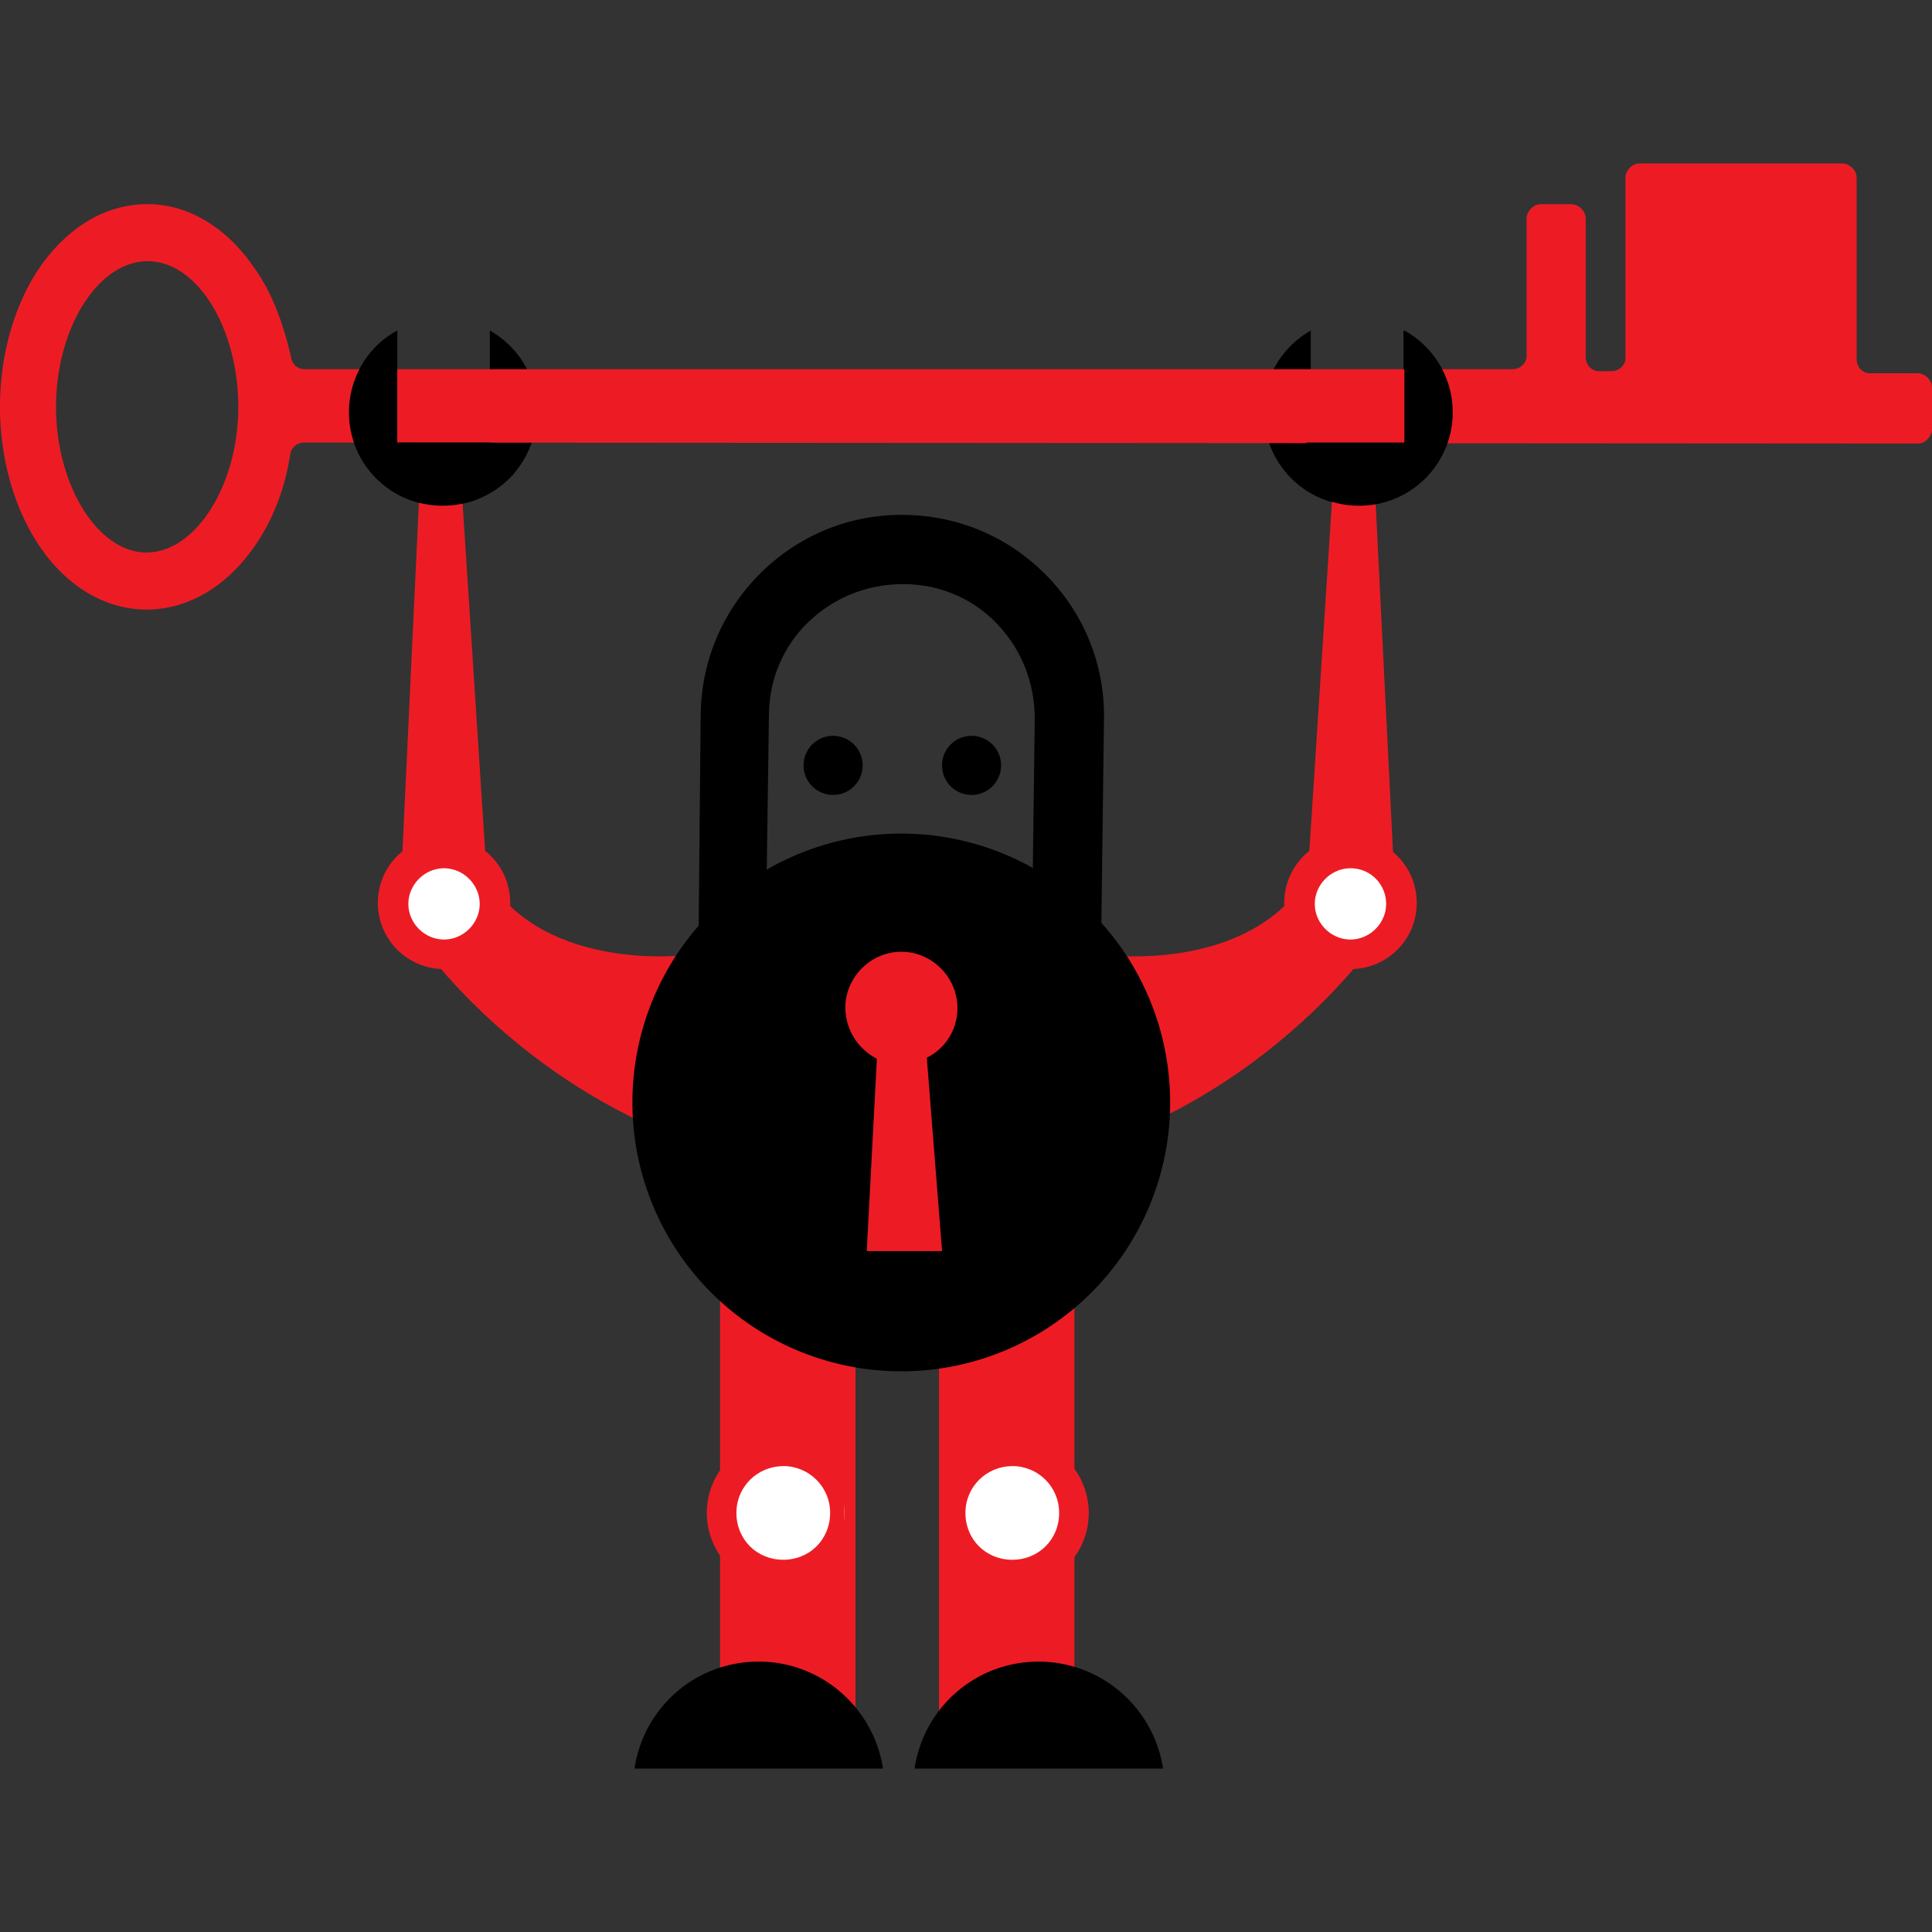 <svg xmlns="http://www.w3.org/2000/svg" viewBox="0 0 24 24"><rect x="0" y="0" width="24" height="24" fill="#333333" stroke="none"/><path d="M6.085 4.106v1.392h-1.15V4.106a1.16 1.16 0 0 0 .57 2.176 1.16 1.16 0 0 0 1.162-1.164c.013-.43-.227-.81-.582-1.012zM16.283 4.106v1.392h1.151V4.106a1.16 1.16 0 0 1-.57 2.176 1.16 1.16 0 0 1-1.163-1.164c-.013-.43.228-.81.582-1.012z"/><g fill="#ed1c24"><path d="M8.945 15.998h1.682v5.516H8.945zM11.665 15.998h1.682v5.516h-1.682zM16.573 5.814l-.329 5.086h1.076l-.253-5.086zM13.727 11.861s1.77.24 2.517-.961l1.164.329s-1.126 2.011-3.681 2.96z"/></g><path fill="#fff" d="M17.409 11.229a.633.633 0 0 1-.633.632.633.633 0 0 1-.633-.632.633.633 0 0 1 .633-.633.633.633 0 0 1 .633.633z"/><path fill="#ed1c24" d="M16.776 12.038a.821.821 0 1 1 0-1.645c.456 0 .823.367.823.823s-.367.822-.823.822zm0-1.252c-.24 0-.443.202-.443.443s.203.442.443.442.443-.202.443-.442-.19-.443-.443-.443z"/><path fill="#fff" d="M10.489 18.794a.76.76 0 0 1-.76.76.76.76 0 0 1-.759-.76.76.76 0 0 1 .76-.759.76.76 0 0 1 .759.76z"/><path fill="#ed1c24" d="M9.73 19.743c-.52 0-.95-.43-.95-.949s.43-.949.95-.949c.518 0 .759.43.759.95s-.24.948-.76.948zm0-1.53c-.317 0-.582.252-.582.581s.253.582.582.582c.328 0 .582-.253.582-.582s-.266-.582-.582-.582z"/><path fill="#fff" d="M13.335 18.794a.76.76 0 0 1-.759.76.76.76 0 0 1-.76-.76.76.76 0 0 1 .76-.759.76.76 0 0 1 .76.76z"/><path fill="#ed1c24" d="M12.575 19.743c-.519 0-.847-.43-.847-.949s.316-.949.847-.949c.519 0 .95.43.95.95s-.431.948-.95.948zm0-1.53c-.316 0-.582.252-.582.581s.253.582.582.582.582-.253.582-.582-.265-.582-.582-.582zM5.718 5.814l.33 5.086H4.984l.24-5.086zM8.565 11.861s-1.771.24-2.518-.961l-1.163.329s1.126 2.011 3.681 2.96z"/><path fill="#fff" d="M6.149 11.229a.633.633 0 0 1-.633.632.633.633 0 0 1-.632-.632.633.633 0 0 1 .632-.633.633.633 0 0 1 .633.633z"/><path fill="#ed1c24" d="M5.516 12.038a.821.821 0 1 1 0-1.645c.456 0 .822.367.822.823s-.366.822-.822.822zm0-1.252c-.24 0-.443.202-.443.443s.203.442.443.442.443-.202.443-.442-.203-.443-.443-.443z"/><path d="m8.679 11.545.025-2.682c.013-.67.279-1.29.76-1.759s1.113-.72 1.783-.708c.67.012 1.29.278 1.759.759s.72 1.113.708 1.784l-.038 2.96-.86-.013.038-2.96c0-.443-.165-.86-.468-1.177s-.721-.493-1.164-.493-.86.164-1.177.468-.493.721-.493 1.164l-.038 2.682z"/><path d="M10.716 9.508a.367.367 0 0 1-.367.367.367.367 0 0 1-.367-.367.367.367 0 0 1 .367-.367.367.367 0 0 1 .367.367zM12.436 9.508a.367.367 0 0 1-.367.367.367.367 0 0 1-.367-.367.367.367 0 0 1 .367-.367.367.367 0 0 1 .367.367zM14.536 13.695a3.34 3.34 0 0 1-3.34 3.34 3.34 3.34 0 0 1-3.34-3.34 3.34 3.34 0 0 1 3.34-3.34 3.34 3.34 0 0 1 3.34 3.34z"/><path fill="#ed1c24" d="m10.893 13.152-.126 2.39h.936l-.19-2.403a.681.681 0 0 0 .38-.62c0-.38-.317-.696-.696-.696s-.696.316-.696.696a.72.72 0 0 0 .392.633z"/><path d="M10.969 21.97c-.114-.747-.76-1.329-1.544-1.329s-1.43.57-1.543 1.329h2.91zM14.448 21.97a1.566 1.566 0 0 0-1.544-1.329c-.784 0-1.43.57-1.543 1.329h.177z"/><path fill="#ed1c24" d="M3.163 3.334c-.342-.506-.823-.798-1.329-.798-.518 0-.986.279-1.34.785C.176 3.789 0 4.409 0 5.054S.177 6.32.493 6.787c.342.506.823.785 1.329.785s.987-.278 1.34-.785c.229-.329.38-.72.444-1.15a.175.175 0 0 1 .164-.14l20.053.013c.088 0 .164-.076.177-.165v-.531c0-.089-.076-.165-.165-.177h-.607c-.089 0-.164-.076-.164-.177V2.208c0-.089-.076-.165-.165-.178h-2.53c-.089 0-.165.076-.177.165v2.252c0 .088-.076.164-.178.164h-.151c-.089 0-.165-.076-.165-.177v-1.72c0-.089-.076-.165-.164-.177h-.392c-.09 0-.165.075-.178.164v1.72c0 .09-.076.165-.177.165H3.783a.165.165 0 0 1-.165-.139c-.089-.392-.228-.797-.455-1.113zm-1.341 3.53c-.607 0-1.126-.836-1.126-1.81 0-.974.519-1.809 1.138-1.809s1.126.835 1.126 1.81-.531 1.808-1.138 1.808z"/><path d="M6.351 5.814c-.088-.127-.177-.19-.266-.317h-1.15V4.106a1.16 1.16 0 0 0 .57 2.176c.353 0 .669-.165.884-.405 0-.025-.025-.038-.038-.063zM16.03 5.814c.088-.127.113-.19.202-.317h1.214V4.106a1.16 1.16 0 0 1-.57 2.176c-.353 0-.67-.165-.884-.405 0-.025.012-.038.038-.063z"/></svg>